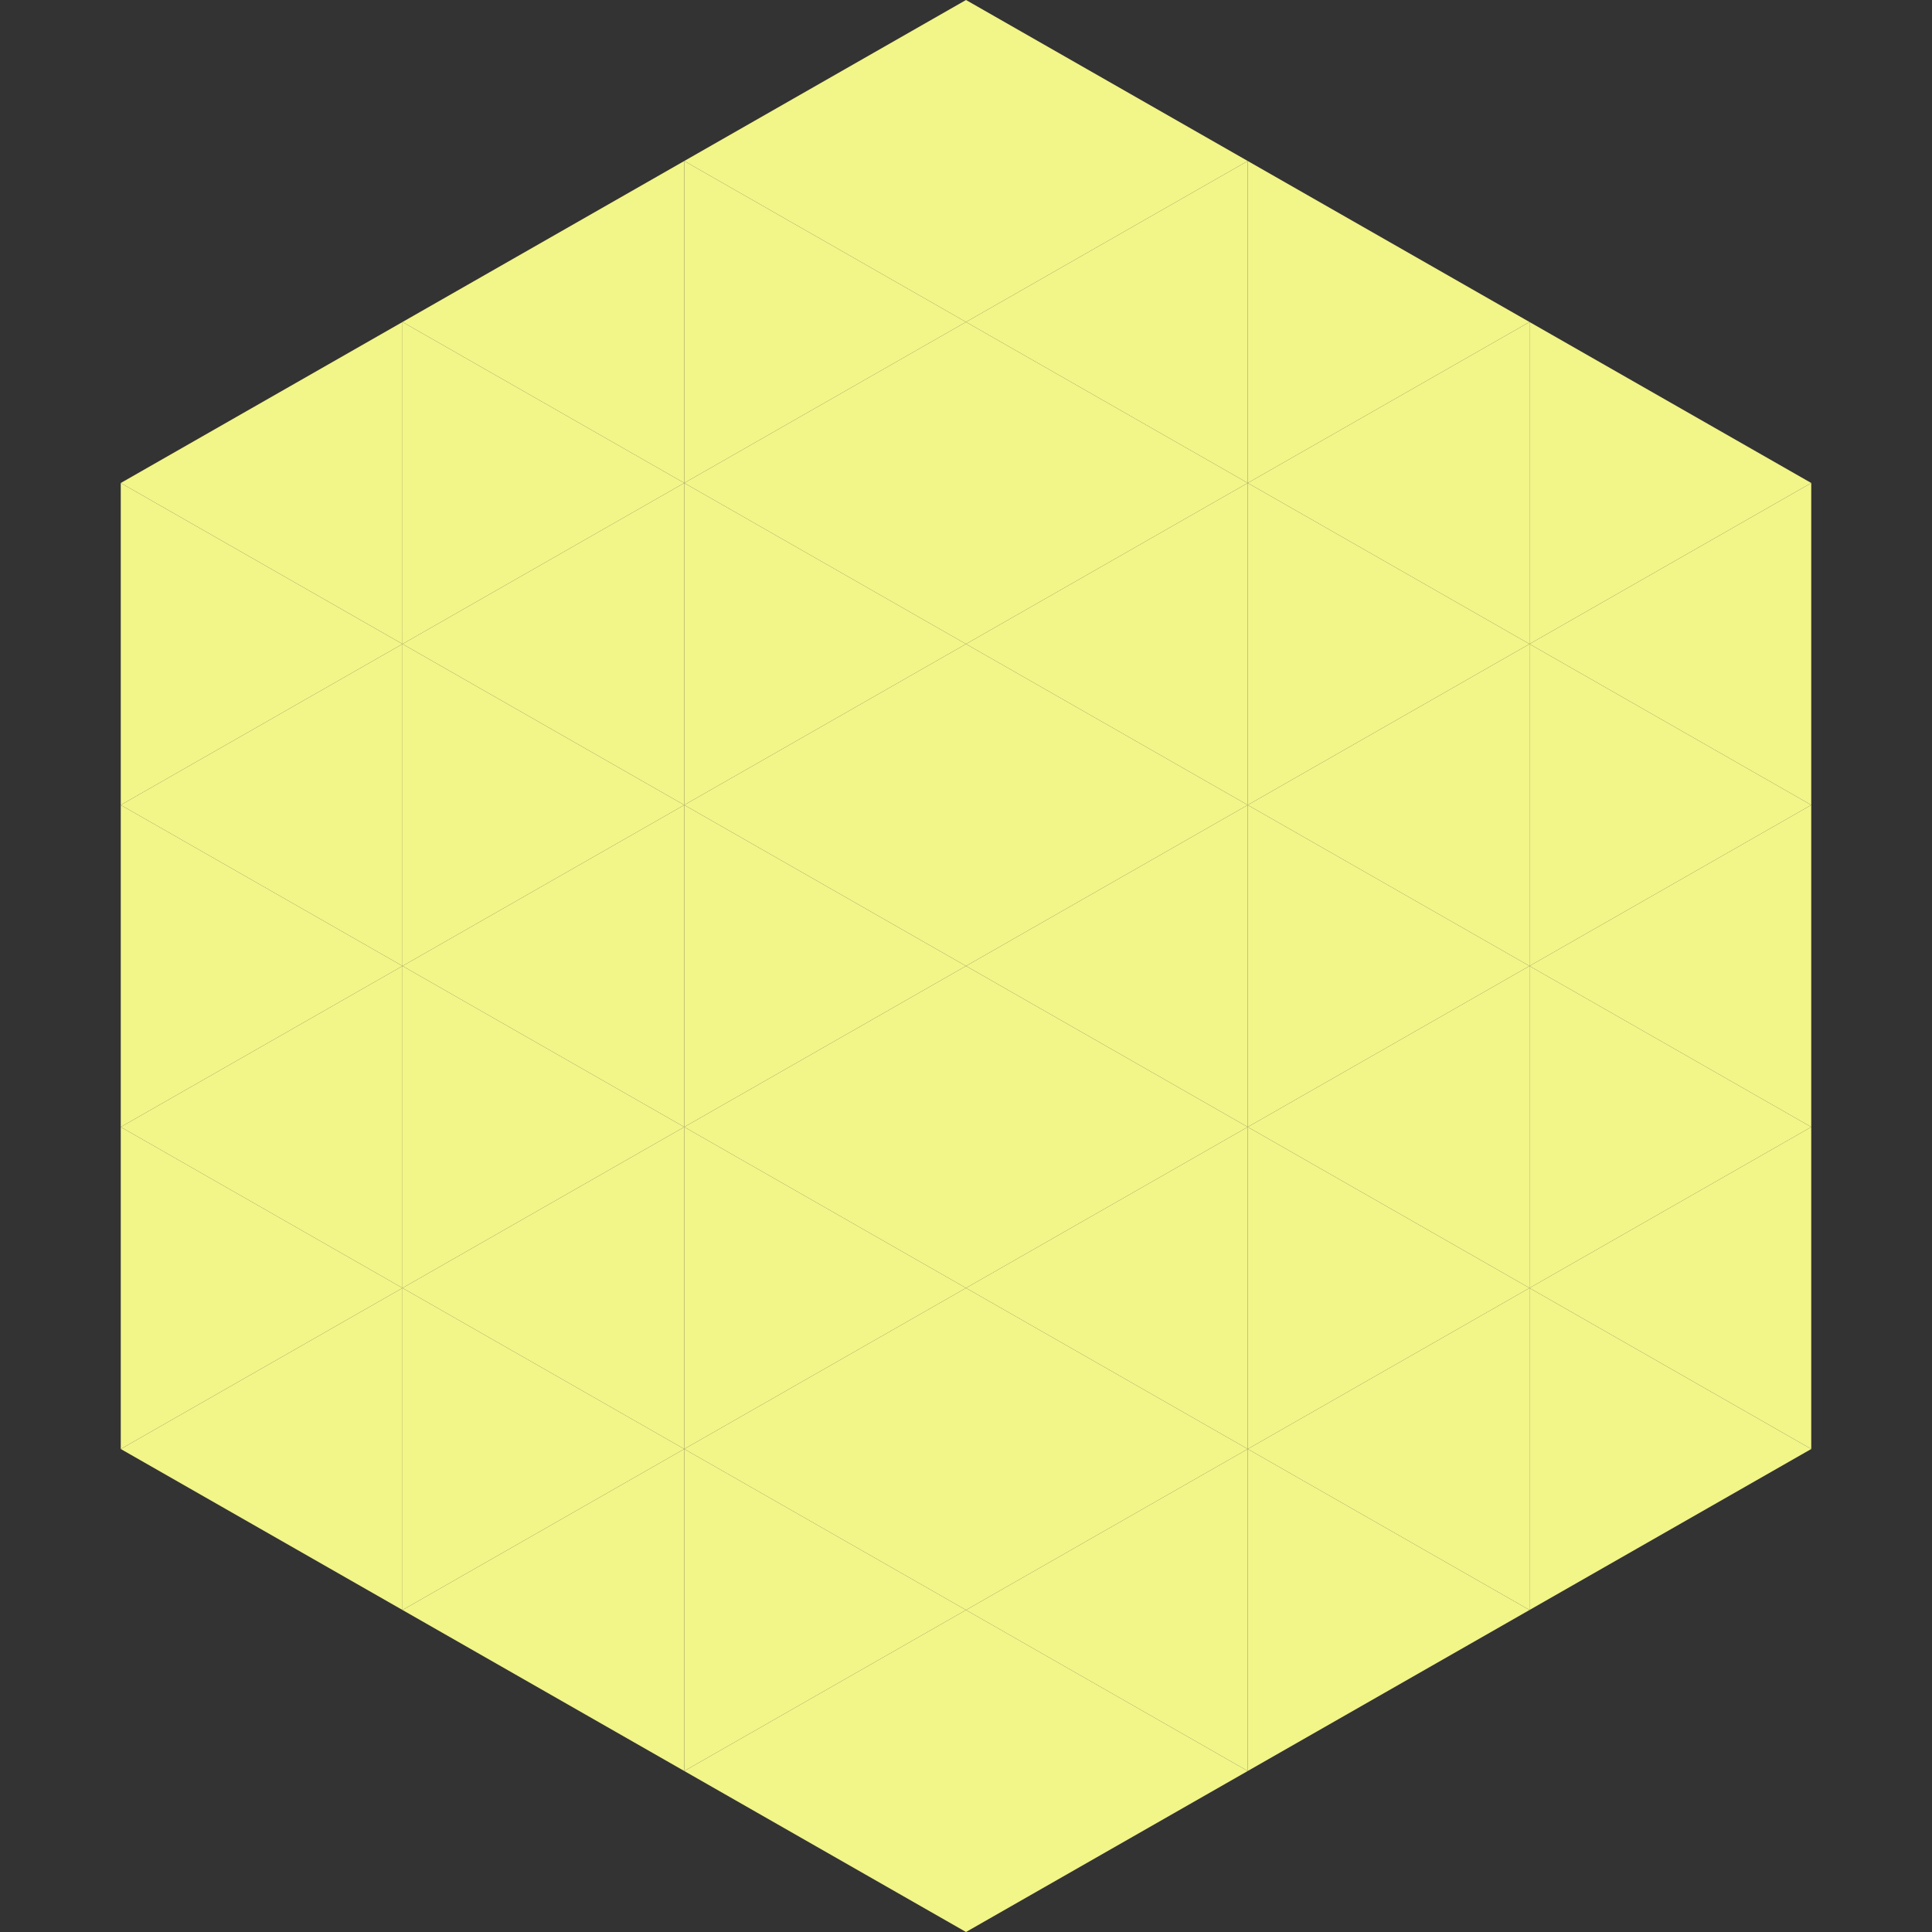<?xml version="1.0"?>
<!-- Generated by SVGo -->
<svg width="240" height="240"
     xmlns="http://www.w3.org/2000/svg"
     xmlns:xlink="http://www.w3.org/1999/xlink">
<rect width="100%" height="100%" fill="#333333" stroke="none"/>
<polygon points="50,40 15,60 50,80" style="fill:rgb(242,245,136)" />
<polygon points="190,40 225,60 190,80" style="fill:rgb(242,245,136)" />
<polygon points="15,60 50,80 15,100" style="fill:rgb(242,245,136)" />
<polygon points="225,60 190,80 225,100" style="fill:rgb(242,245,136)" />
<polygon points="50,80 15,100 50,120" style="fill:rgb(242,245,136)" />
<polygon points="190,80 225,100 190,120" style="fill:rgb(242,245,136)" />
<polygon points="15,100 50,120 15,140" style="fill:rgb(242,245,136)" />
<polygon points="225,100 190,120 225,140" style="fill:rgb(242,245,136)" />
<polygon points="50,120 15,140 50,160" style="fill:rgb(242,245,136)" />
<polygon points="190,120 225,140 190,160" style="fill:rgb(242,245,136)" />
<polygon points="15,140 50,160 15,180" style="fill:rgb(242,245,136)" />
<polygon points="225,140 190,160 225,180" style="fill:rgb(242,245,136)" />
<polygon points="50,160 15,180 50,200" style="fill:rgb(242,245,136)" />
<polygon points="190,160 225,180 190,200" style="fill:rgb(242,245,136)" />
<polygon points="15,180 50,200 15,220" style="fill:rgb(255,255,255); fill-opacity:0" />
<polygon points="225,180 190,200 225,220" style="fill:rgb(255,255,255); fill-opacity:0" />
<polygon points="50,0 85,20 50,40" style="fill:rgb(255,255,255); fill-opacity:0" />
<polygon points="190,0 155,20 190,40" style="fill:rgb(255,255,255); fill-opacity:0" />
<polygon points="85,20 50,40 85,60" style="fill:rgb(242,245,136)" />
<polygon points="155,20 190,40 155,60" style="fill:rgb(242,245,136)" />
<polygon points="50,40 85,60 50,80" style="fill:rgb(242,245,136)" />
<polygon points="190,40 155,60 190,80" style="fill:rgb(242,245,136)" />
<polygon points="85,60 50,80 85,100" style="fill:rgb(242,245,136)" />
<polygon points="155,60 190,80 155,100" style="fill:rgb(242,245,136)" />
<polygon points="50,80 85,100 50,120" style="fill:rgb(242,245,136)" />
<polygon points="190,80 155,100 190,120" style="fill:rgb(242,245,136)" />
<polygon points="85,100 50,120 85,140" style="fill:rgb(242,245,136)" />
<polygon points="155,100 190,120 155,140" style="fill:rgb(242,245,136)" />
<polygon points="50,120 85,140 50,160" style="fill:rgb(242,245,136)" />
<polygon points="190,120 155,140 190,160" style="fill:rgb(242,245,136)" />
<polygon points="85,140 50,160 85,180" style="fill:rgb(242,245,136)" />
<polygon points="155,140 190,160 155,180" style="fill:rgb(242,245,136)" />
<polygon points="50,160 85,180 50,200" style="fill:rgb(242,245,136)" />
<polygon points="190,160 155,180 190,200" style="fill:rgb(242,245,136)" />
<polygon points="85,180 50,200 85,220" style="fill:rgb(242,245,136)" />
<polygon points="155,180 190,200 155,220" style="fill:rgb(242,245,136)" />
<polygon points="120,0 85,20 120,40" style="fill:rgb(242,245,136)" />
<polygon points="120,0 155,20 120,40" style="fill:rgb(242,245,136)" />
<polygon points="85,20 120,40 85,60" style="fill:rgb(242,245,136)" />
<polygon points="155,20 120,40 155,60" style="fill:rgb(242,245,136)" />
<polygon points="120,40 85,60 120,80" style="fill:rgb(242,245,136)" />
<polygon points="120,40 155,60 120,80" style="fill:rgb(242,245,136)" />
<polygon points="85,60 120,80 85,100" style="fill:rgb(242,245,136)" />
<polygon points="155,60 120,80 155,100" style="fill:rgb(242,245,136)" />
<polygon points="120,80 85,100 120,120" style="fill:rgb(242,245,136)" />
<polygon points="120,80 155,100 120,120" style="fill:rgb(242,245,136)" />
<polygon points="85,100 120,120 85,140" style="fill:rgb(242,245,136)" />
<polygon points="155,100 120,120 155,140" style="fill:rgb(242,245,136)" />
<polygon points="120,120 85,140 120,160" style="fill:rgb(242,245,136)" />
<polygon points="120,120 155,140 120,160" style="fill:rgb(242,245,136)" />
<polygon points="85,140 120,160 85,180" style="fill:rgb(242,245,136)" />
<polygon points="155,140 120,160 155,180" style="fill:rgb(242,245,136)" />
<polygon points="120,160 85,180 120,200" style="fill:rgb(242,245,136)" />
<polygon points="120,160 155,180 120,200" style="fill:rgb(242,245,136)" />
<polygon points="85,180 120,200 85,220" style="fill:rgb(242,245,136)" />
<polygon points="155,180 120,200 155,220" style="fill:rgb(242,245,136)" />
<polygon points="120,200 85,220 120,240" style="fill:rgb(242,245,136)" />
<polygon points="120,200 155,220 120,240" style="fill:rgb(242,245,136)" />
<polygon points="85,220 120,240 85,260" style="fill:rgb(255,255,255); fill-opacity:0" />
<polygon points="155,220 120,240 155,260" style="fill:rgb(255,255,255); fill-opacity:0" />
</svg>
